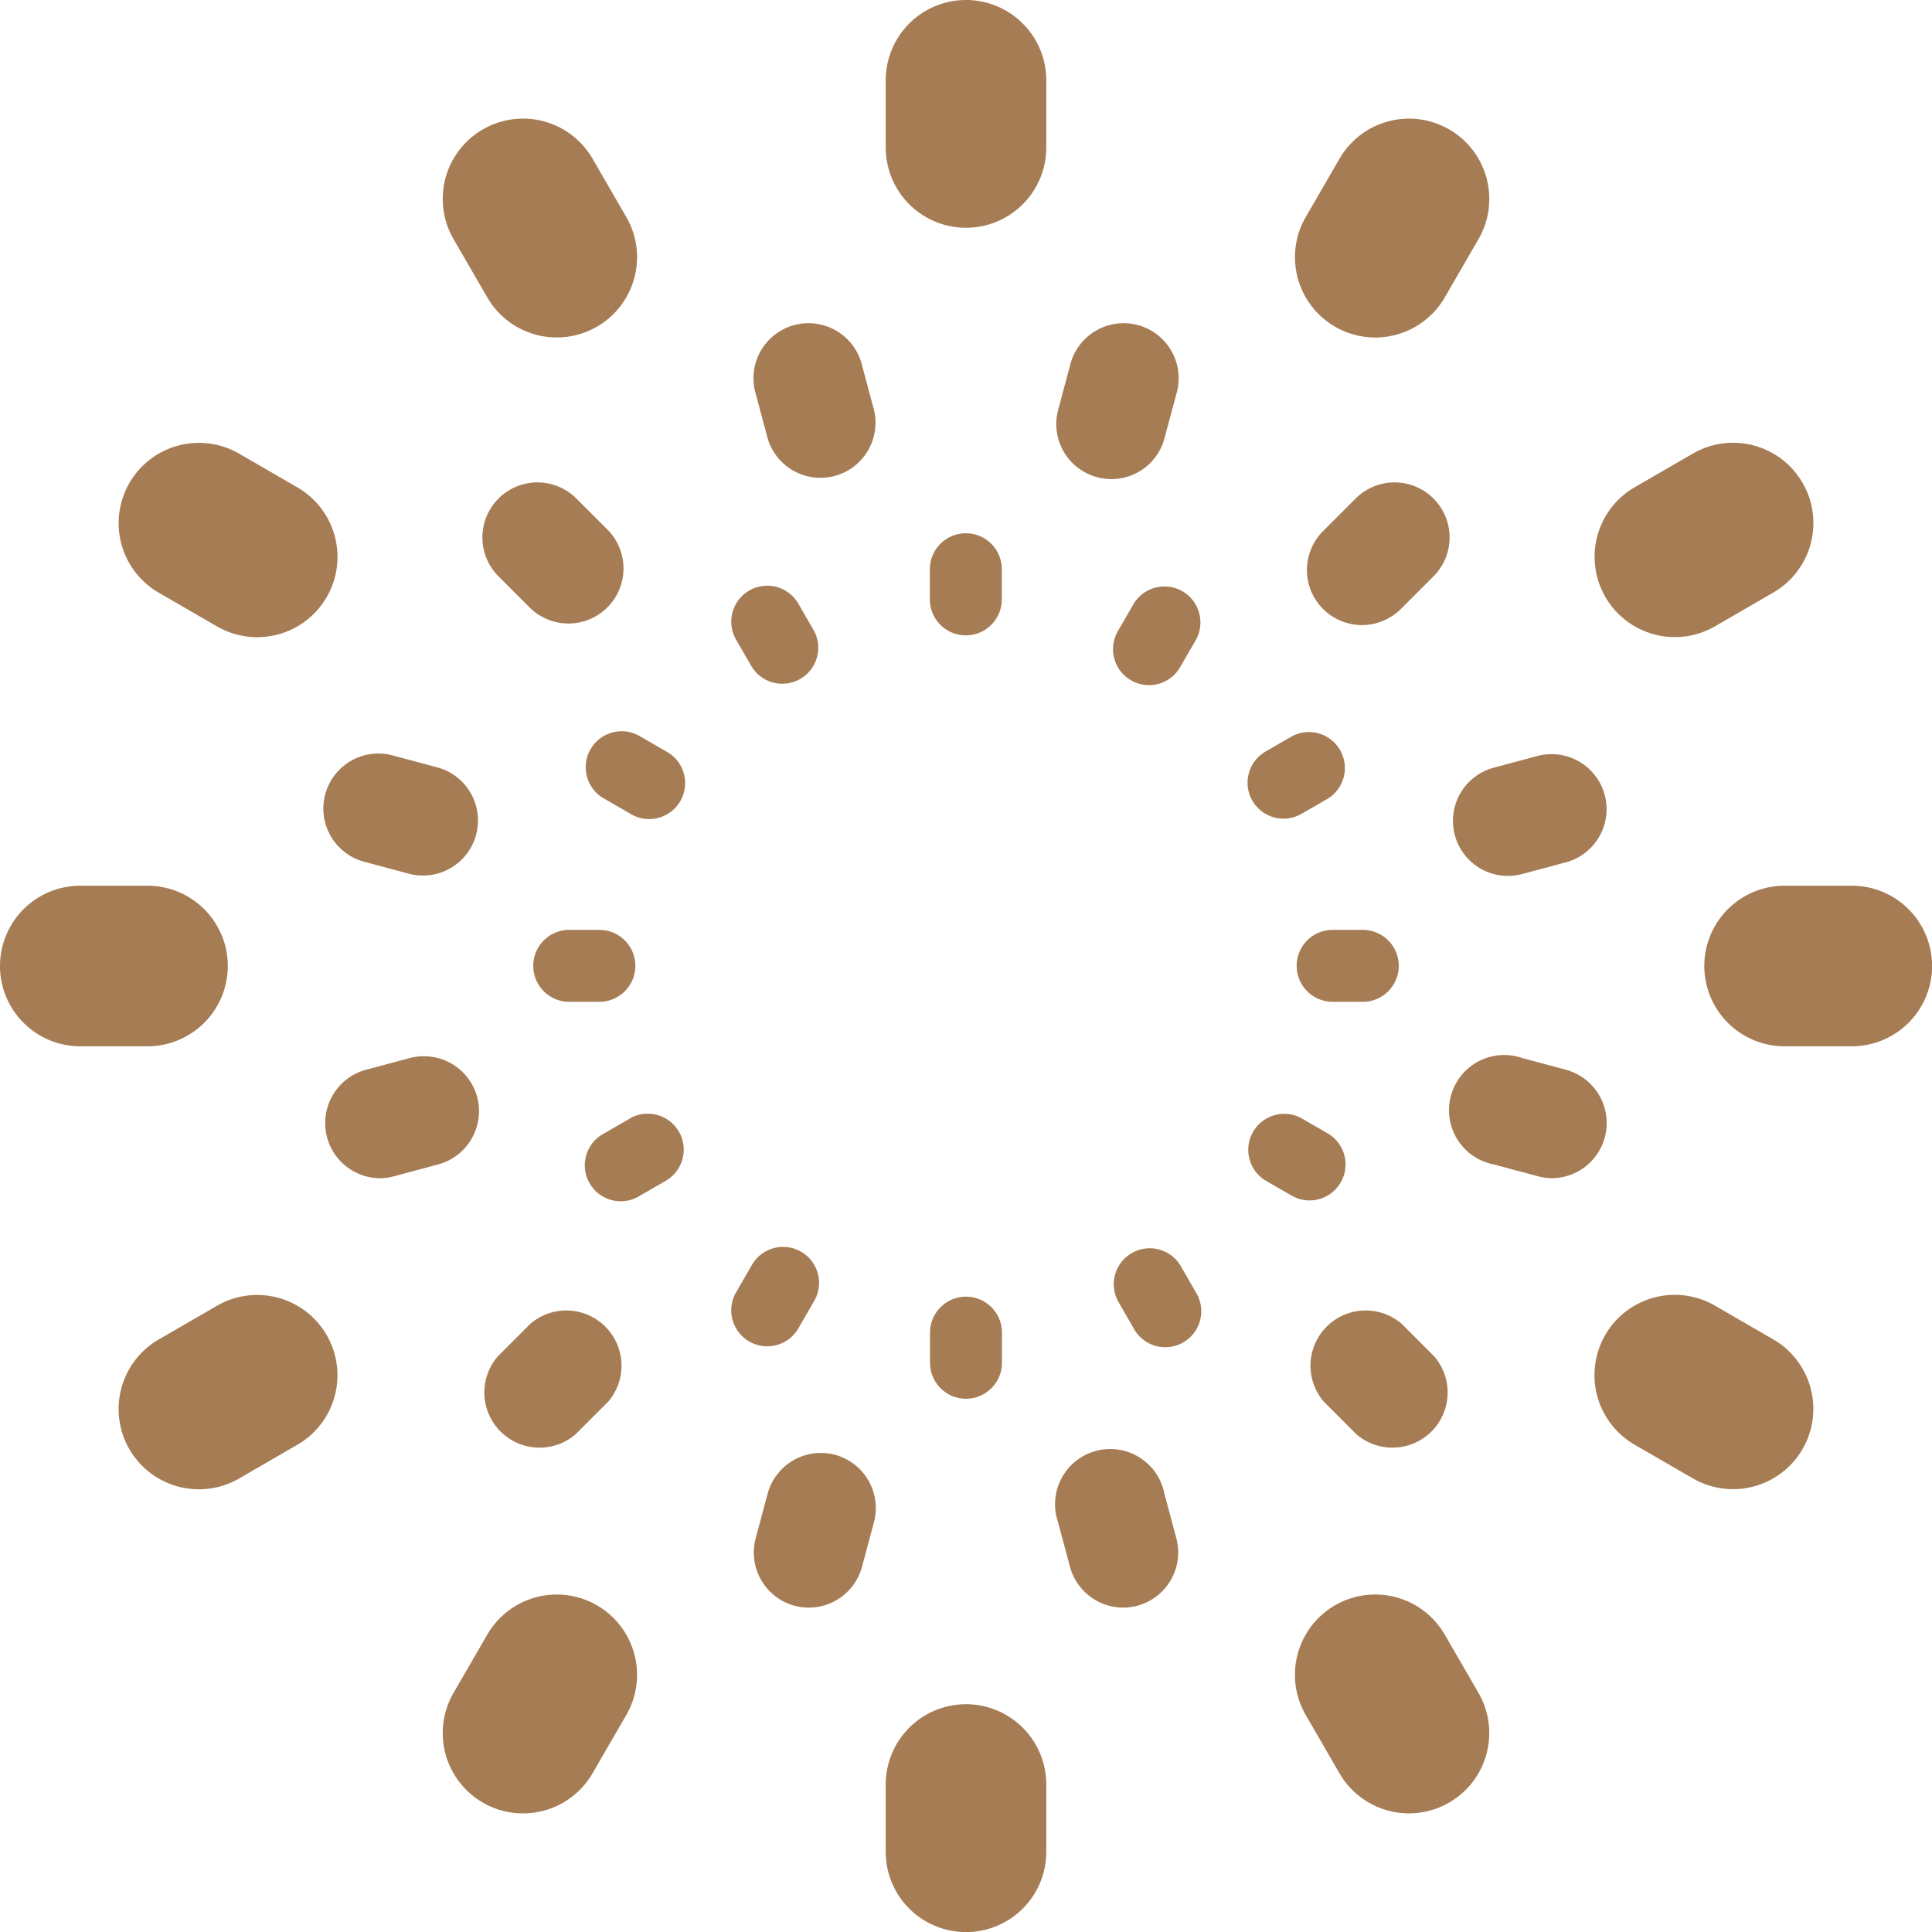<svg xmlns="http://www.w3.org/2000/svg" xmlns:xlink="http://www.w3.org/1999/xlink" width="63" height="63" viewBox="0 0 63 63"><defs><clipPath id="a"><rect width="63" height="63" fill="none"/></clipPath></defs><g clip-path="url(#a)"><g transform="translate(0 0)"><path d="M49.118,7.891A2.619,2.619,0,0,0,46.5,10.509V12.7a2.618,2.618,0,0,0,5.236,0V10.509A2.619,2.619,0,0,0,49.118,7.891Z" transform="translate(-17.618 -7.891)" fill="#a67c54"/><path d="M49.118,82.179A2.619,2.619,0,0,0,46.5,84.8v2.192a2.618,2.618,0,0,0,5.236,0V84.8A2.619,2.619,0,0,0,49.118,82.179Z" transform="translate(-17.618 -26.607)" fill="#a67c54"/><path d="M86.989,46.5H84.8a2.618,2.618,0,0,0,0,5.236h2.192a2.618,2.618,0,0,0,0-5.236Z" transform="translate(-26.607 -17.618)" fill="#a67c54"/><path d="M15.319,49.118A2.619,2.619,0,0,0,12.7,46.5H10.509a2.618,2.618,0,0,0,0,5.236H12.7A2.619,2.619,0,0,0,15.319,49.118Z" transform="translate(-7.891 -17.618)" fill="#a67c54"/><path d="M16.271,64.69l-1.9,1.1a2.618,2.618,0,1,0,2.618,4.535l1.9-1.1a2.618,2.618,0,1,0-2.618-4.535Z" transform="translate(-9.194 -22.112)" fill="#a67c54"/><path d="M80.019,33.529a2.606,2.606,0,0,0,1.307-.351l1.9-1.1a2.618,2.618,0,1,0-2.618-4.535l-1.9,1.1a2.619,2.619,0,0,0,1.311,4.886Z" transform="translate(-25.403 -12.754)" fill="#a67c54"/><path d="M28.642,18.889a2.618,2.618,0,1,0,4.535-2.618l-1.1-1.9a2.618,2.618,0,0,0-4.535,2.618Z" transform="translate(-12.754 -9.194)" fill="#a67c54"/><path d="M69.224,78.707a2.618,2.618,0,0,0-4.535,2.618l1.1,1.9a2.618,2.618,0,1,0,4.535-2.618Z" transform="translate(-22.112 -25.403)" fill="#a67c54"/><path d="M83.224,65.786l-1.9-1.1a2.618,2.618,0,1,0-2.618,4.535l1.9,1.1a2.618,2.618,0,1,0,2.618-4.535Z" transform="translate(-25.403 -22.112)" fill="#a67c54"/><path d="M14.372,32.081l1.9,1.1a2.618,2.618,0,0,0,2.618-4.535l-1.9-1.1a2.618,2.618,0,0,0-2.618,4.535Z" transform="translate(-9.194 -12.754)" fill="#a67c54"/><path d="M32.219,77.749a2.618,2.618,0,0,0-3.577.958l-1.1,1.9a2.618,2.618,0,1,0,4.535,2.618l1.1-1.9A2.618,2.618,0,0,0,32.219,77.749Z" transform="translate(-12.754 -25.402)" fill="#a67c54"/><path d="M65.648,19.848a2.617,2.617,0,0,0,3.577-.958l1.1-1.9a2.618,2.618,0,1,0-4.535-2.618l-1.1,1.9A2.618,2.618,0,0,0,65.648,19.848Z" transform="translate(-22.112 -9.194)" fill="#a67c54"/><path d="M69.022,31.949a1.795,1.795,0,0,0-2.538-2.538l-1.062,1.062a1.795,1.795,0,1,0,2.538,2.538Z" transform="translate(-22.253 -13.18)" fill="#a67c54"/><path d="M29.41,66.485a1.8,1.8,0,0,0,2.539,2.538l1.062-1.063a1.8,1.8,0,0,0-2.539-2.538Z" transform="translate(-13.18 -22.253)" fill="#a67c54"/><path d="M65.422,67.96l1.062,1.063a1.8,1.8,0,0,0,2.539-2.538l-1.062-1.063a1.8,1.8,0,0,0-2.539,2.538Z" transform="translate(-22.253 -22.253)" fill="#a67c54"/><path d="M33.011,30.473l-1.062-1.062a1.795,1.795,0,0,0-2.538,2.538l1.062,1.062a1.795,1.795,0,0,0,2.538-2.538Z" transform="translate(-13.18 -13.18)" fill="#a67c54"/><path d="M23.363,44.278l1.452.389a1.795,1.795,0,0,0,.929-3.467l-1.452-.389a1.795,1.795,0,1,0-.929,3.467Z" transform="translate(-11.454 -16.169)" fill="#a67c54"/><path d="M74.937,54.381l-1.452-.389a1.8,1.8,0,1,0-.928,3.469l1.452.389a1.827,1.827,0,0,0,.465.061,1.8,1.8,0,0,0,.462-3.53Z" transform="translate(-23.848 -19.491)" fill="#a67c54"/><path d="M55.263,27.014a1.79,1.79,0,0,0,2.2-1.27l.389-1.452a1.795,1.795,0,1,0-3.467-.928l-.389,1.452A1.794,1.794,0,0,0,55.263,27.014Z" transform="translate(-19.49 -11.454)" fill="#a67c54"/><path d="M43.4,71.287a1.8,1.8,0,0,0-2.2,1.27L40.81,74.01a1.8,1.8,0,0,0,1.27,2.2,1.827,1.827,0,0,0,.465.061,1.8,1.8,0,0,0,1.733-1.332l.389-1.452A1.8,1.8,0,0,0,43.4,71.287Z" transform="translate(-16.169 -23.848)" fill="#a67c54"/><path d="M57.461,72.558a1.8,1.8,0,1,0-3.469.928l.389,1.452a1.8,1.8,0,0,0,1.733,1.332,1.827,1.827,0,0,0,.465-.061,1.8,1.8,0,0,0,1.27-2.2Z" transform="translate(-19.49 -23.848)" fill="#a67c54"/><path d="M41.2,25.744a1.795,1.795,0,0,0,3.467-.928l-.389-1.452a1.795,1.795,0,1,0-3.467.928Z" transform="translate(-16.169 -11.454)" fill="#a67c54"/><path d="M27.014,55.263a1.8,1.8,0,0,0-2.2-1.27l-1.452.389a1.8,1.8,0,0,0,.462,3.53,1.827,1.827,0,0,0,.465-.061l1.452-.389A1.8,1.8,0,0,0,27.014,55.263Z" transform="translate(-11.454 -19.491)" fill="#a67c54"/><path d="M71.288,43.4a1.791,1.791,0,0,0,2.2,1.269l1.452-.389a1.795,1.795,0,0,0-.929-3.467l-1.452.389A1.794,1.794,0,0,0,71.288,43.4Z" transform="translate(-23.848 -16.169)" fill="#a67c54"/><path d="M64.414,49.6a1.173,1.173,0,0,0,1.173,1.173h.983a1.173,1.173,0,0,0,0-2.346h-.983A1.173,1.173,0,0,0,64.414,49.6Z" transform="translate(-22.131 -18.105)" fill="#a67c54"/><path d="M34.465,49.6a1.173,1.173,0,0,0-1.173-1.173h-.983a1.173,1.173,0,0,0,0,2.346h.983A1.173,1.173,0,0,0,34.465,49.6Z" transform="translate(-13.747 -18.105)" fill="#a67c54"/><path d="M48.432,66.57a1.173,1.173,0,0,0,2.346,0v-.982a1.173,1.173,0,0,0-2.346,0Z" transform="translate(-18.105 -22.132)" fill="#a67c54"/><path d="M49.6,34.465a1.173,1.173,0,0,0,1.173-1.173v-.983a1.173,1.173,0,1,0-2.346,0v.983A1.173,1.173,0,0,0,49.6,34.465Z" transform="translate(-18.105 -13.747)" fill="#a67c54"/><path d="M40.433,36.063a1.173,1.173,0,0,0,2.031-1.173l-.491-.85a1.173,1.173,0,1,0-2.031,1.173Z" transform="translate(-15.926 -14.331)" fill="#a67c54"/><path d="M58.612,62.86a1.173,1.173,0,0,0-2.031,1.173l.491.85A1.173,1.173,0,1,0,59.1,63.71Z" transform="translate(-20.118 -21.592)" fill="#a67c54"/><path d="M63.447,42.622a1.169,1.169,0,0,0,.586-.158l.85-.491a1.173,1.173,0,0,0-1.173-2.031l-.85.491a1.173,1.173,0,0,0,.587,2.189Z" transform="translate(-21.592 -15.926)" fill="#a67c54"/><path d="M34.89,56.581l-.85.491A1.173,1.173,0,1,0,35.213,59.1l.85-.491a1.173,1.173,0,0,0-1.173-2.031Z" transform="translate(-14.331 -20.118)" fill="#a67c54"/><path d="M41.973,64.884l.491-.85a1.173,1.173,0,1,0-2.031-1.173l-.491.85a1.173,1.173,0,1,0,2.031,1.173Z" transform="translate(-15.926 -21.592)" fill="#a67c54"/><path d="M58.674,33.611a1.172,1.172,0,0,0-1.6.429l-.491.85a1.173,1.173,0,1,0,2.031,1.173l.491-.85A1.172,1.172,0,0,0,58.674,33.611Z" transform="translate(-20.118 -14.331)" fill="#a67c54"/><path d="M36.063,40.433l-.85-.491a1.173,1.173,0,1,0-1.173,2.031l.85.491a1.173,1.173,0,1,0,1.173-2.031Z" transform="translate(-14.331 -15.926)" fill="#a67c54"/><path d="M65.312,58.674a1.172,1.172,0,0,0-.429-1.6l-.85-.491a1.173,1.173,0,0,0-1.173,2.031l.85.491a1.171,1.171,0,0,0,1.6-.429Z" transform="translate(-21.592 -20.118)" fill="#a67c54"/></g></g></svg>